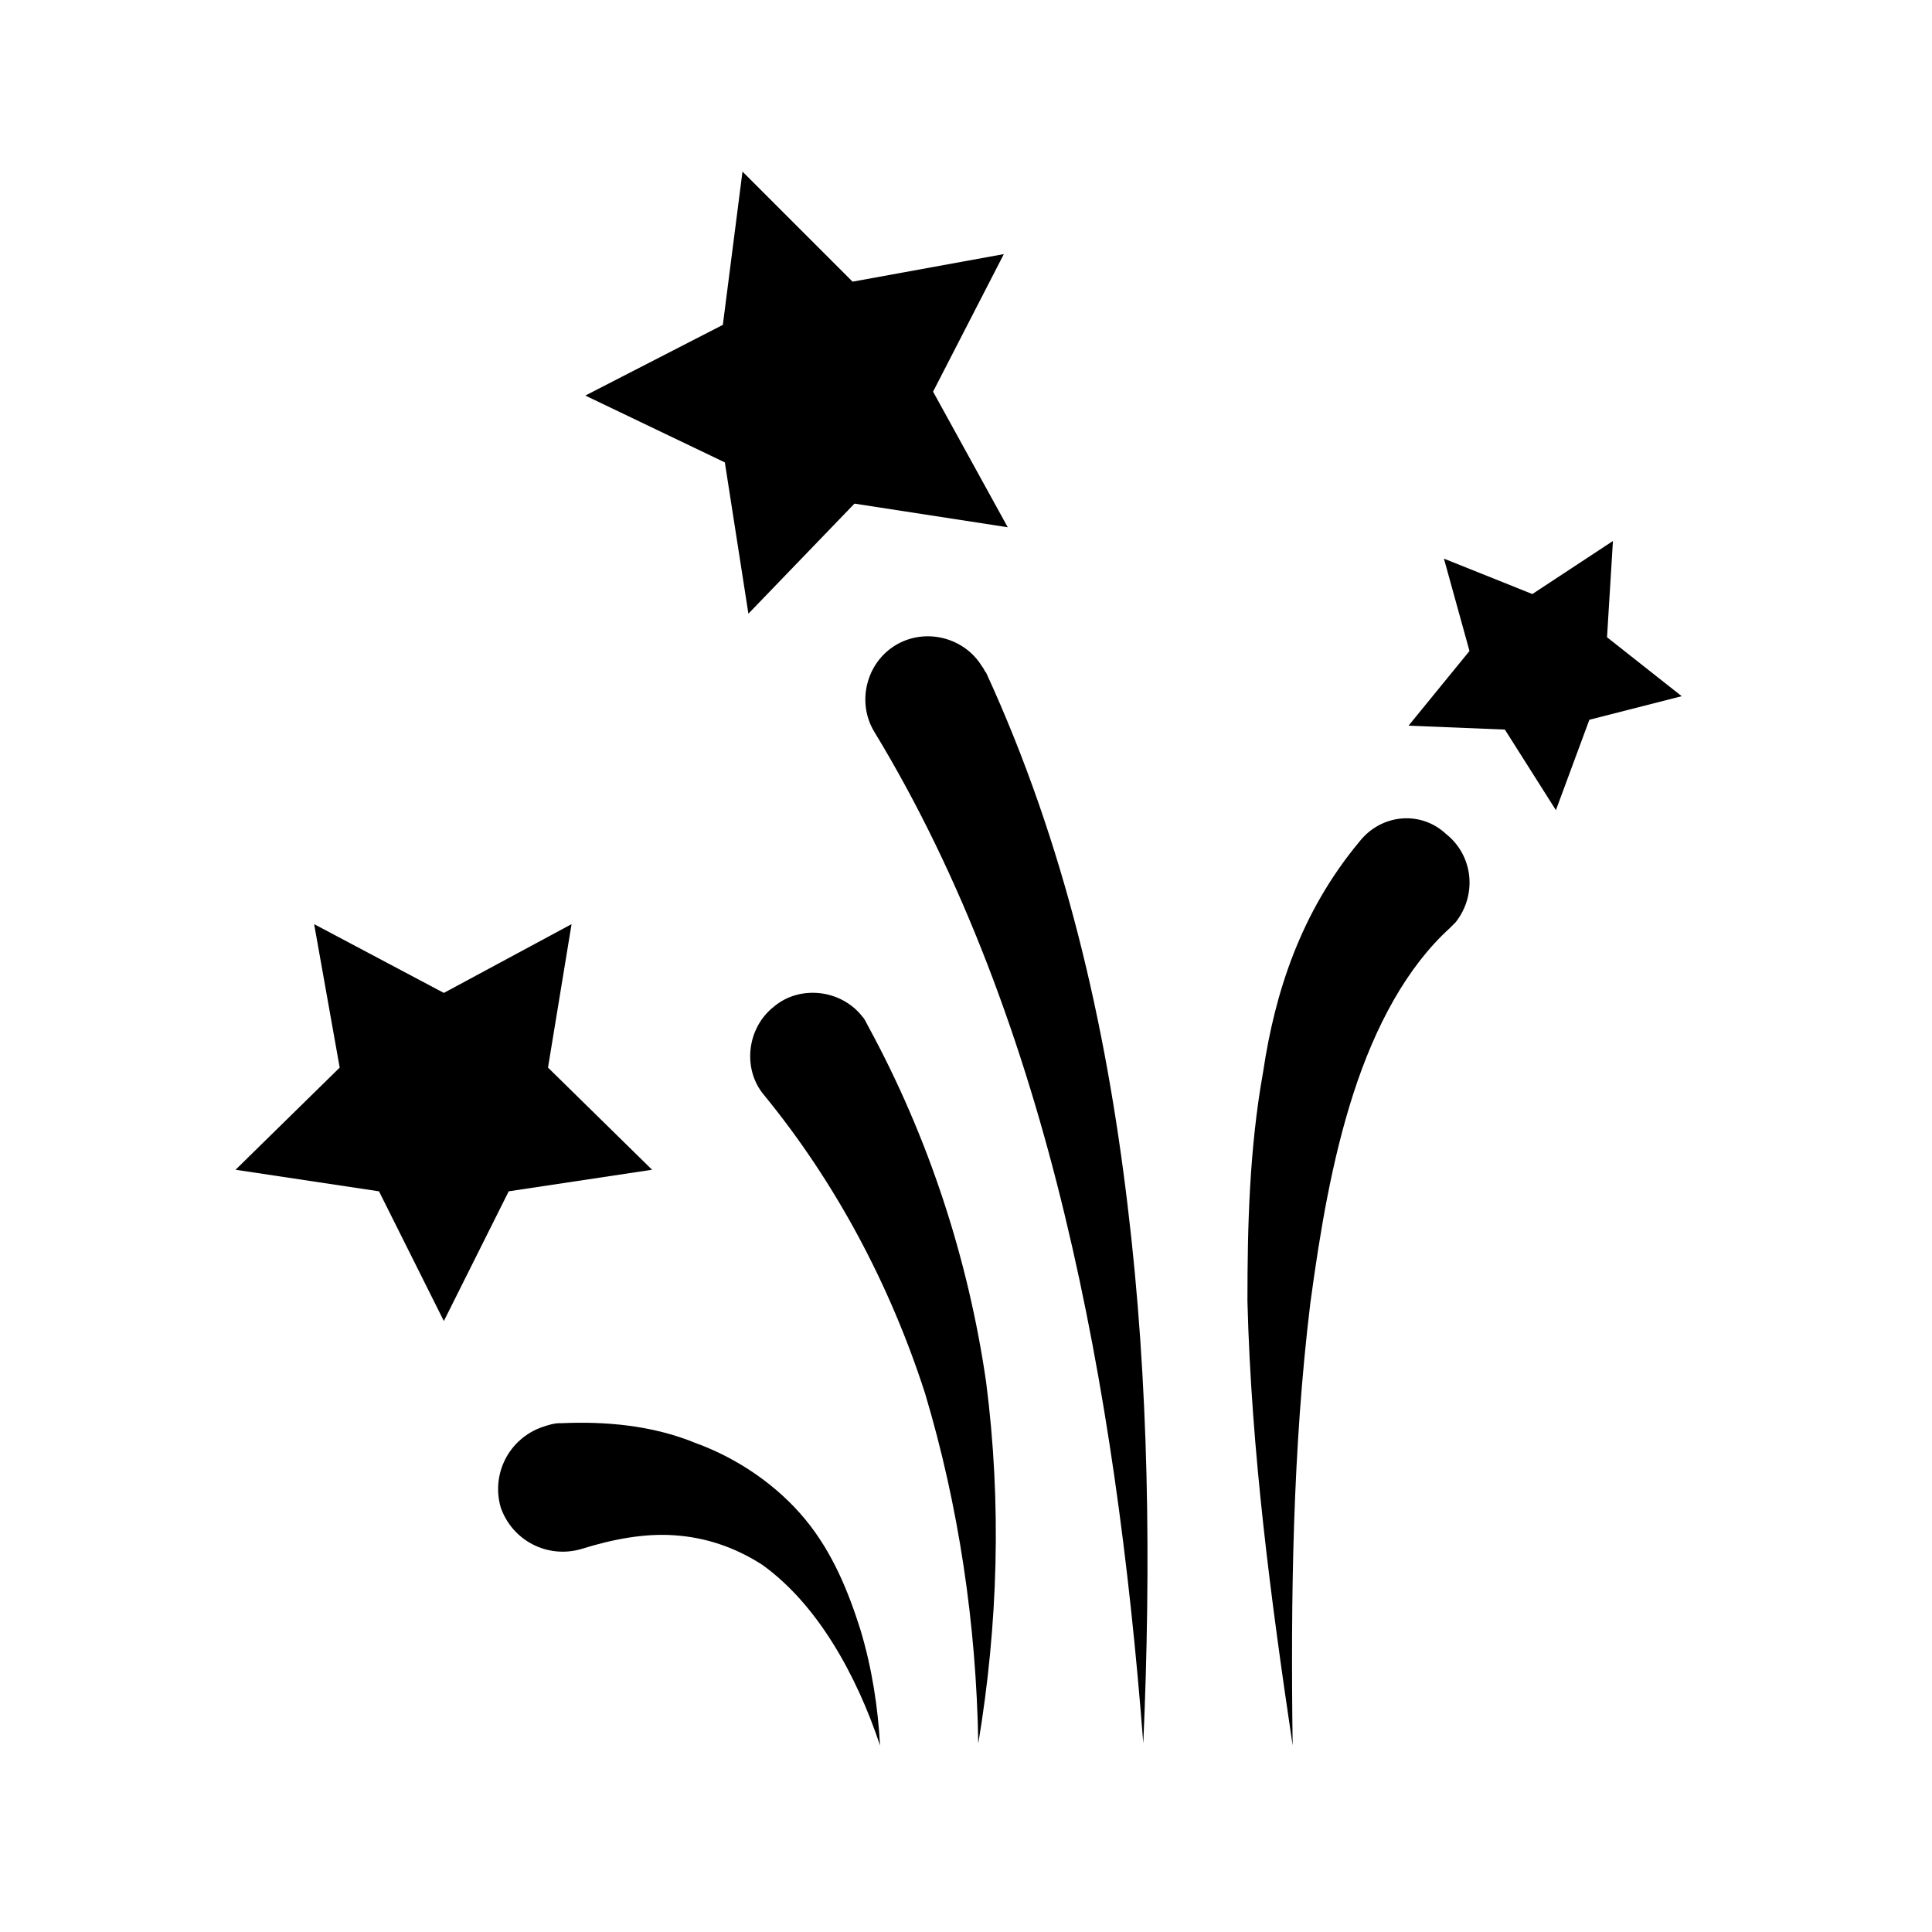 <?xml version="1.0" encoding="iso-8859-1"?>
<!-- Generator: Adobe Illustrator 15.1.0, SVG Export Plug-In . SVG Version: 6.00 Build 0)  -->
<!DOCTYPE svg PUBLIC "-//W3C//DTD SVG 1.1//EN" "http://www.w3.org/Graphics/SVG/1.1/DTD/svg11.dtd">
<svg version="1.1" id="Layer_1" xmlns:serif="http://www.serif.com/"
	 xmlns="http://www.w3.org/2000/svg" xmlns:xlink="http://www.w3.org/1999/xlink" x="0px" y="0px" width="480px" height="480px"
	 viewBox="0 0 480 480" style="enable-background:new 0 0 480 480;" xml:space="preserve">
<g id="Layer3">
	<path d="M337.745,209.103c-14.646,17.582-20.995,37.584-23.912,57.111c-3.414,19.031-3.91,38.08-3.91,57.111
		c0.974,37.584,5.855,74.196,11.232,110.332c-0.496-36.612,0-73.72,4.385-109.837c2.441-18.057,5.378-35.639,10.736-52.229
		c5.378-16.59,13.177-31.235,23.911-40.997l1.47-1.469c5.377-6.826,4.385-16.589-2.441-21.967
		C352.885,201.286,343.122,202.258,337.745,209.103L337.745,209.103L337.745,209.103z"/>
	<path d="M244.994,167.113c-0.496-0.495-0.496-0.972-0.973-1.468c-4.385-7.322-14.148-9.763-21.472-5.377
		c-7.322,4.385-9.763,14.149-5.377,21.471c21.967,36.116,37.108,77.608,47.347,120.095c10.26,42.466,16.113,86.896,19.527,131.307
		c1.945-44.43,1.469-89.336-3.908-133.746c-5.359-44.907-15.619-89.814-35.145-132.285V167.113L244.994,167.113z"/>
	<path d="M215.705,254.982c-0.496-0.973-0.973-1.945-1.469-2.441c-5.377-6.826-15.617-7.818-21.967-2.439
		c-6.826,5.377-7.818,15.616-2.441,21.967c17.582,21.471,31.235,46.871,40.026,74.195c8.314,27.822,12.701,57.111,13.196,86.897
		c4.882-29.29,5.854-59.552,1.945-89.813C240.609,313.066,230.846,282.807,215.705,254.982L215.705,254.982L215.705,254.982z"/>
	<path d="M139.564,353.587h-0.496c-1.468,0-2.937,0.495-4.386,0.972c-8.295,2.938-12.7,11.709-10.259,20.022
		c2.937,8.295,11.708,12.7,20.023,10.259c7.818-2.439,15.617-3.908,22.939-3.413c7.819,0.496,15.141,2.938,21.968,7.323
		c6.826,4.881,12.699,11.708,17.581,19.526c4.882,7.817,8.791,16.59,11.708,25.381c-0.496-9.269-1.945-19.031-4.881-28.794
		c-2.937-9.268-6.827-19.031-13.673-27.346c-6.826-8.295-16.589-15.141-27.344-19.029
		C162.008,354.083,150.3,353.109,139.564,353.587L139.564,353.587L139.564,353.587z"/>
	<path d="M211.816,69.978l-27.345-27.345l-4.882,38.08l-34.171,17.563l34.667,16.608l5.854,37.585l26.353-27.345l38.081,5.874
		l-18.554-33.695L249.4,63.132L211.816,69.978L211.816,69.978z"/>
	<path d="M373.881,181.262l12.68,20.022l8.315-22.463l22.939-5.854l-18.554-14.645l1.469-23.912l-20.022,13.177l-21.967-8.791
		l6.349,22.94l-15.14,18.554L373.881,181.262L373.881,181.262z"/>
	<path d="M94.161,295.98l16.113,32.226l16.113-32.226l35.62-5.359l-25.857-25.38l5.854-35.64l-31.73,17.086l-32.226-17.086
		l6.349,35.64l-25.876,25.38L94.161,295.98L94.161,295.98z"/>
</g>
</svg>
